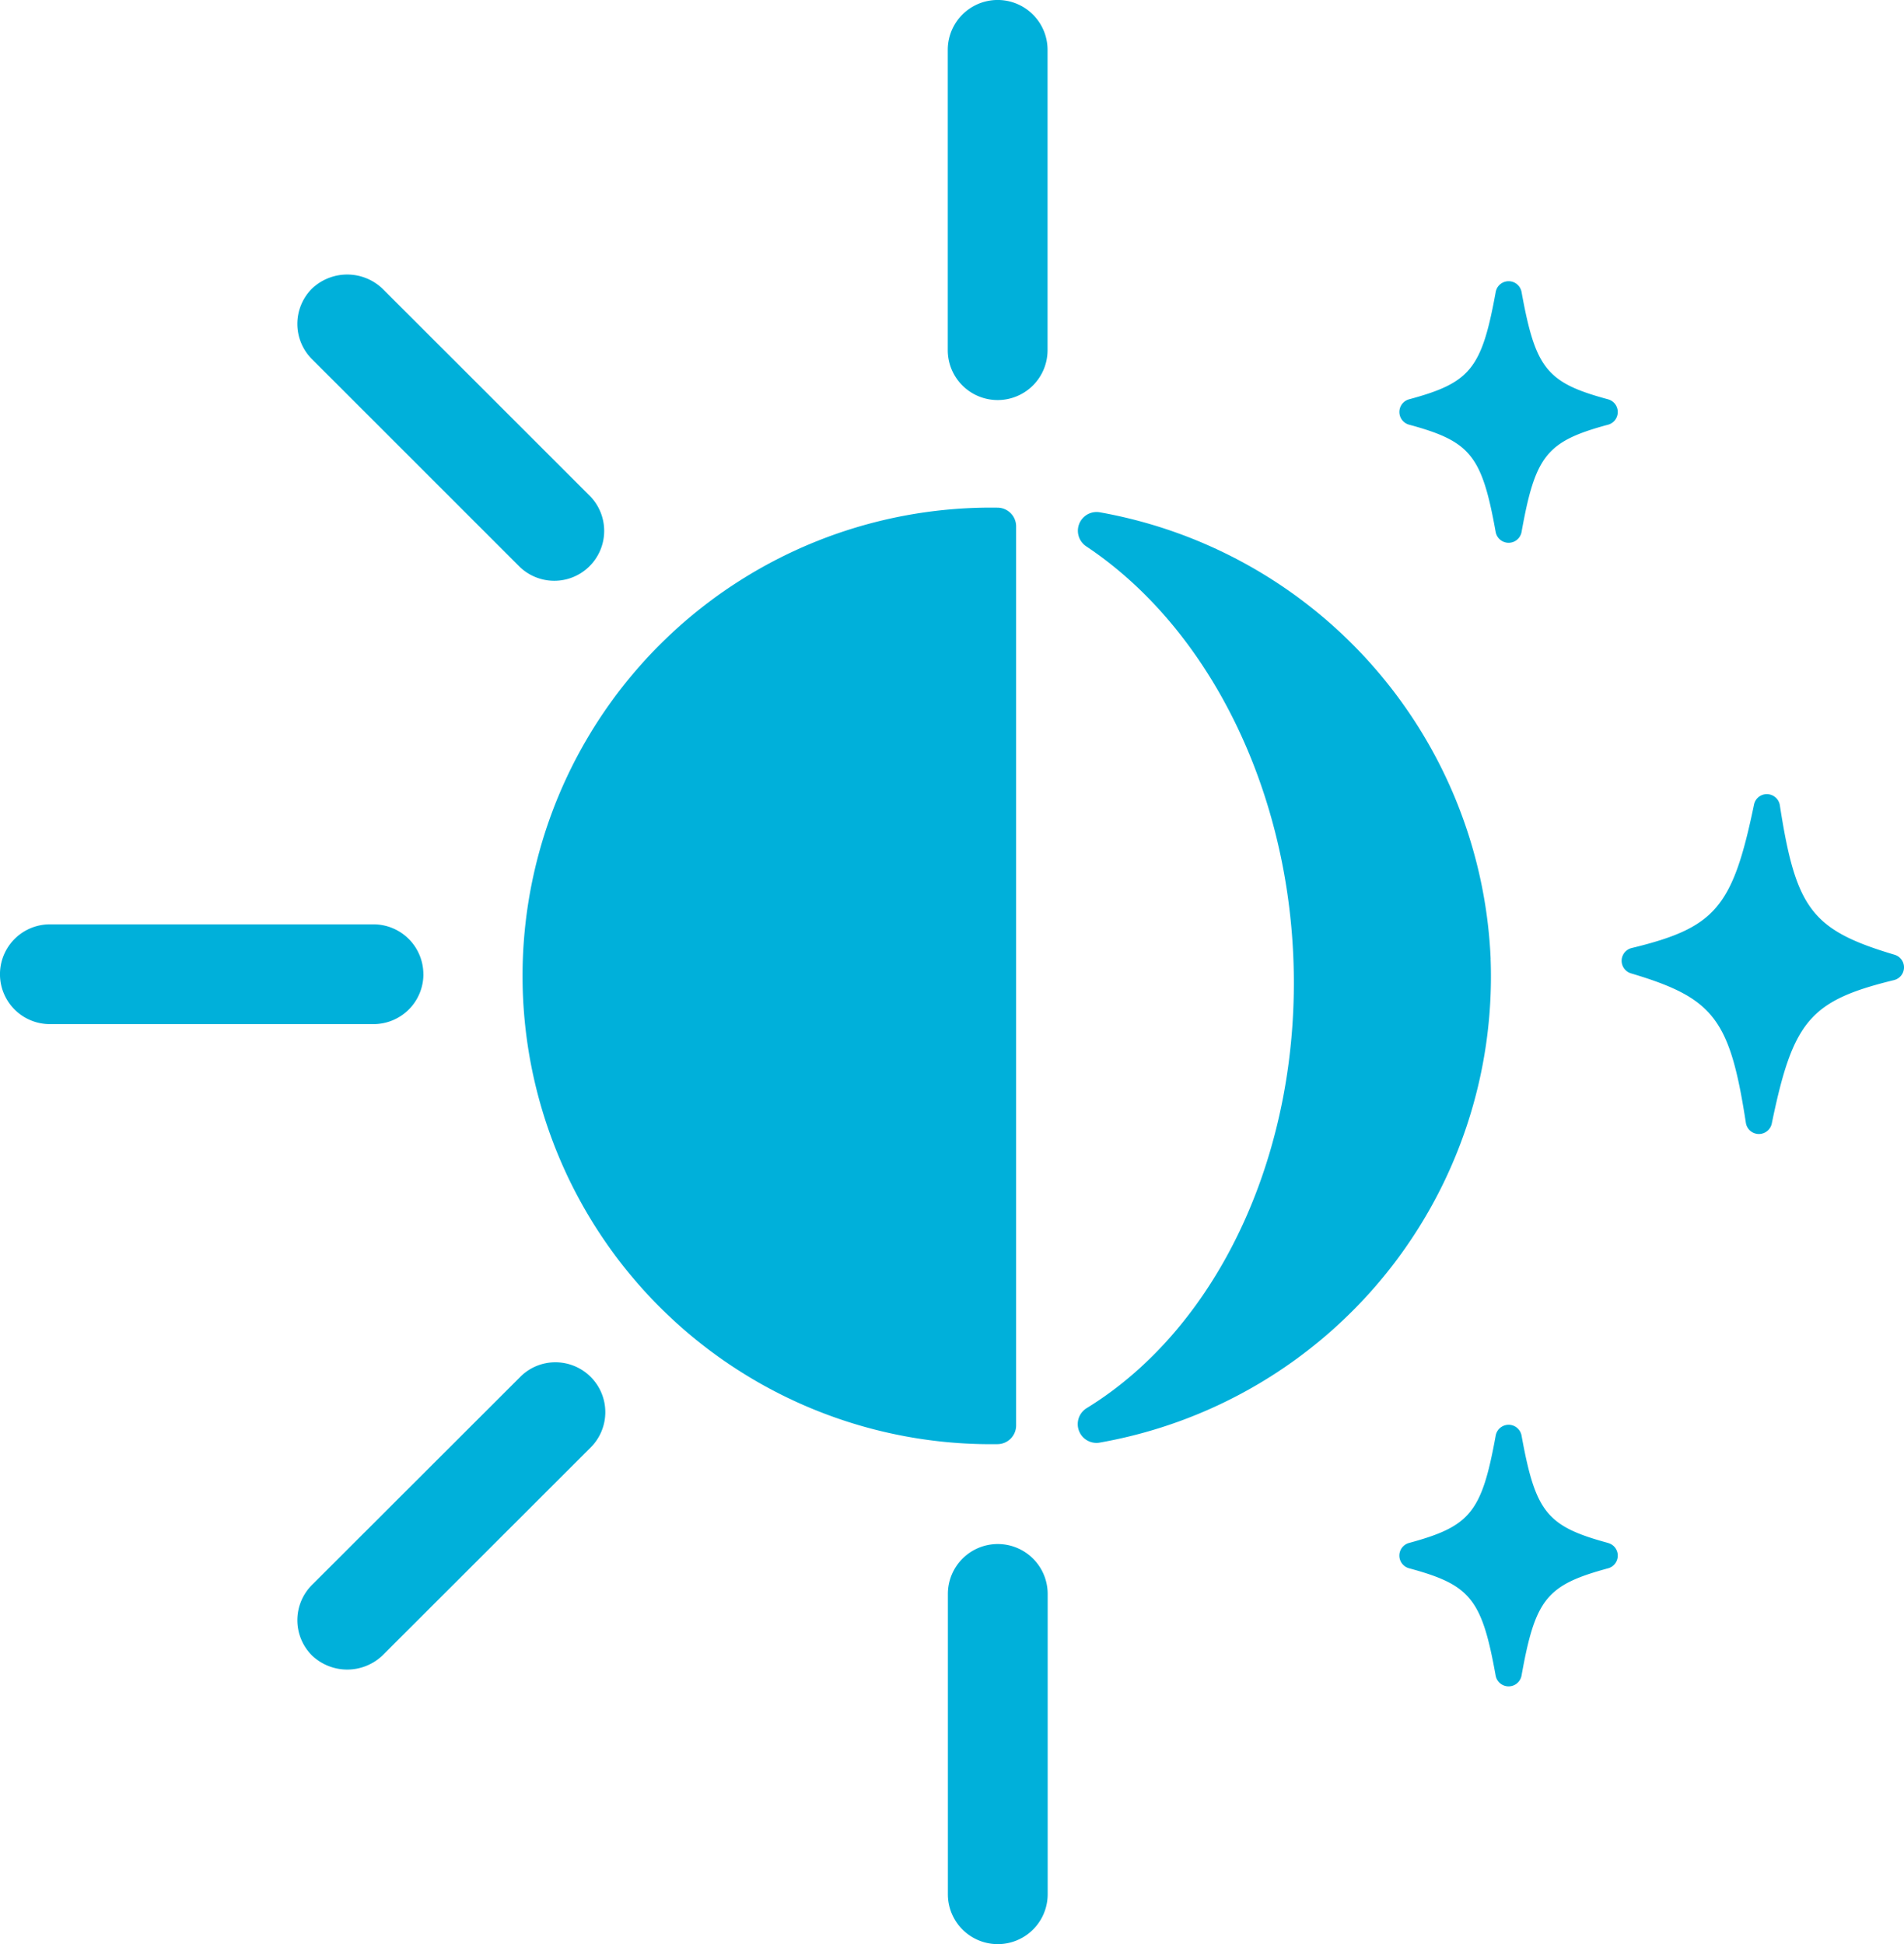 <svg xmlns="http://www.w3.org/2000/svg" width="83.953" height="85.737" viewBox="0 0 83.953 85.737">
  <g id="noun-twenty-four-hours-1239181-0A1328" transform="translate(-75.744 -64.592)">
    <path id="Path_4567" data-name="Path 4567" d="M388.57,384.648V345a.825.825,0,0,0-.824-.825,20.652,20.652,0,1,0,0,41.3.826.826,0,0,0,.824-.827Z" transform="translate(-268.022 -257.194)" fill="#00b0da"/>
    <path id="Path_4568" data-name="Path 4568" d="M687.474,366.308a20.921,20.921,0,0,0-17.234-19.686.826.826,0,0,0-.6,1.5c5.33,3.549,8.829,10.508,9.135,18.16.338,8.45-3.241,16.242-9.115,19.849a.828.828,0,0,0,.433,1.532.691.691,0,0,0,.141-.013,20.871,20.871,0,0,0,17.238-21.342Z" transform="translate(-546.003 -259.437)" fill="#00b0da"/>
    <path id="Path_4569" data-name="Path 4569" d="M599.89,82.235a2.2,2.2,0,0,0,2.2-2.2V66.791a2.2,2.2,0,1,0-4.4,0V80.036A2.2,2.2,0,0,0,599.89,82.235Z" transform="translate(-480.156)" fill="#00b0da"/>
    <path id="Path_4570" data-name="Path 4570" d="M249.321,228.716a2.2,2.2,0,0,0,3.109-3.111l-9.175-9.172a2.253,2.253,0,0,0-3.11,0,2.2,2.2,0,0,0,0,3.108Z" transform="translate(-150.647 -139.111)" fill="#00b0da"/>
    <path id="Path_4571" data-name="Path 4571" d="M599.963,915.05a2.2,2.2,0,0,0-2.2,2.2v13.245a2.2,2.2,0,1,0,4.4,0V917.249A2.2,2.2,0,0,0,599.963,915.05Z" transform="translate(-480.224 -782.364)" fill="#00b0da"/>
    <path id="Path_4572" data-name="Path 4572" d="M250.886,814.95a2.176,2.176,0,0,0-1.554.648l-9.18,9.171a2.2,2.2,0,0,0,0,3.109,2.252,2.252,0,0,0,3.11,0l9.179-9.171a2.2,2.2,0,0,0-1.555-3.757Z" transform="translate(-150.653 -690.279)" fill="#00b0da"/>
    <path id="Path_4573" data-name="Path 4573" d="M94.411,575.94a2.2,2.2,0,0,0-2.2-2.2H77.943a2.2,2.2,0,0,0,0,4.4h14.27a2.2,2.2,0,0,0,2.2-2.2Z" transform="translate(0 -468.383)" fill="#00b0da"/>
    <path id="Path_4574" data-name="Path 4574" d="M855.586,224.695c-2.706-.73-3.2-1.349-3.815-4.731a.579.579,0,0,0-1.14,0c-.616,3.383-1.114,4-3.82,4.731a.58.58,0,0,0,0,1.119c2.71.734,3.21,1.354,3.819,4.733a.58.58,0,0,0,1.141,0c.606-3.376,1.105-4,3.815-4.732a.58.58,0,0,0,0-1.119Z" transform="translate(-708.937 -142.493)" fill="#00b0da"/>
    <path id="Path_4575" data-name="Path 4575" d="M855.586,854.584c-2.7-.732-3.2-1.351-3.815-4.733a.579.579,0,0,0-1.14,0c-.616,3.382-1.114,4-3.82,4.733a.579.579,0,0,0,0,1.118c2.709.732,3.209,1.351,3.818,4.733a.58.58,0,0,0,1.141,0c.606-3.376,1.1-3.995,3.815-4.731a.581.581,0,0,0,.428-.561.575.575,0,0,0-.429-.557Z" transform="translate(-708.937 -721.947)" fill="#00b0da"/>
    <path id="Path_4576" data-name="Path 4576" d="M980.811,509.084c-3.643-1.086-4.352-2.01-5.06-6.591a.581.581,0,0,0-.557-.492.575.575,0,0,0-.582.461c-.944,4.542-1.7,5.428-5.394,6.325a.579.579,0,0,0-.029,1.118c3.65,1.087,4.359,2.01,5.064,6.593a.581.581,0,0,0,.559.492h.015a.582.582,0,0,0,.568-.463c.933-4.532,1.689-5.42,5.388-6.325a.579.579,0,0,0,.027-1.118Z" transform="translate(-821.528 -402.386)" fill="#00b0da"/>
  </g>
</svg>

